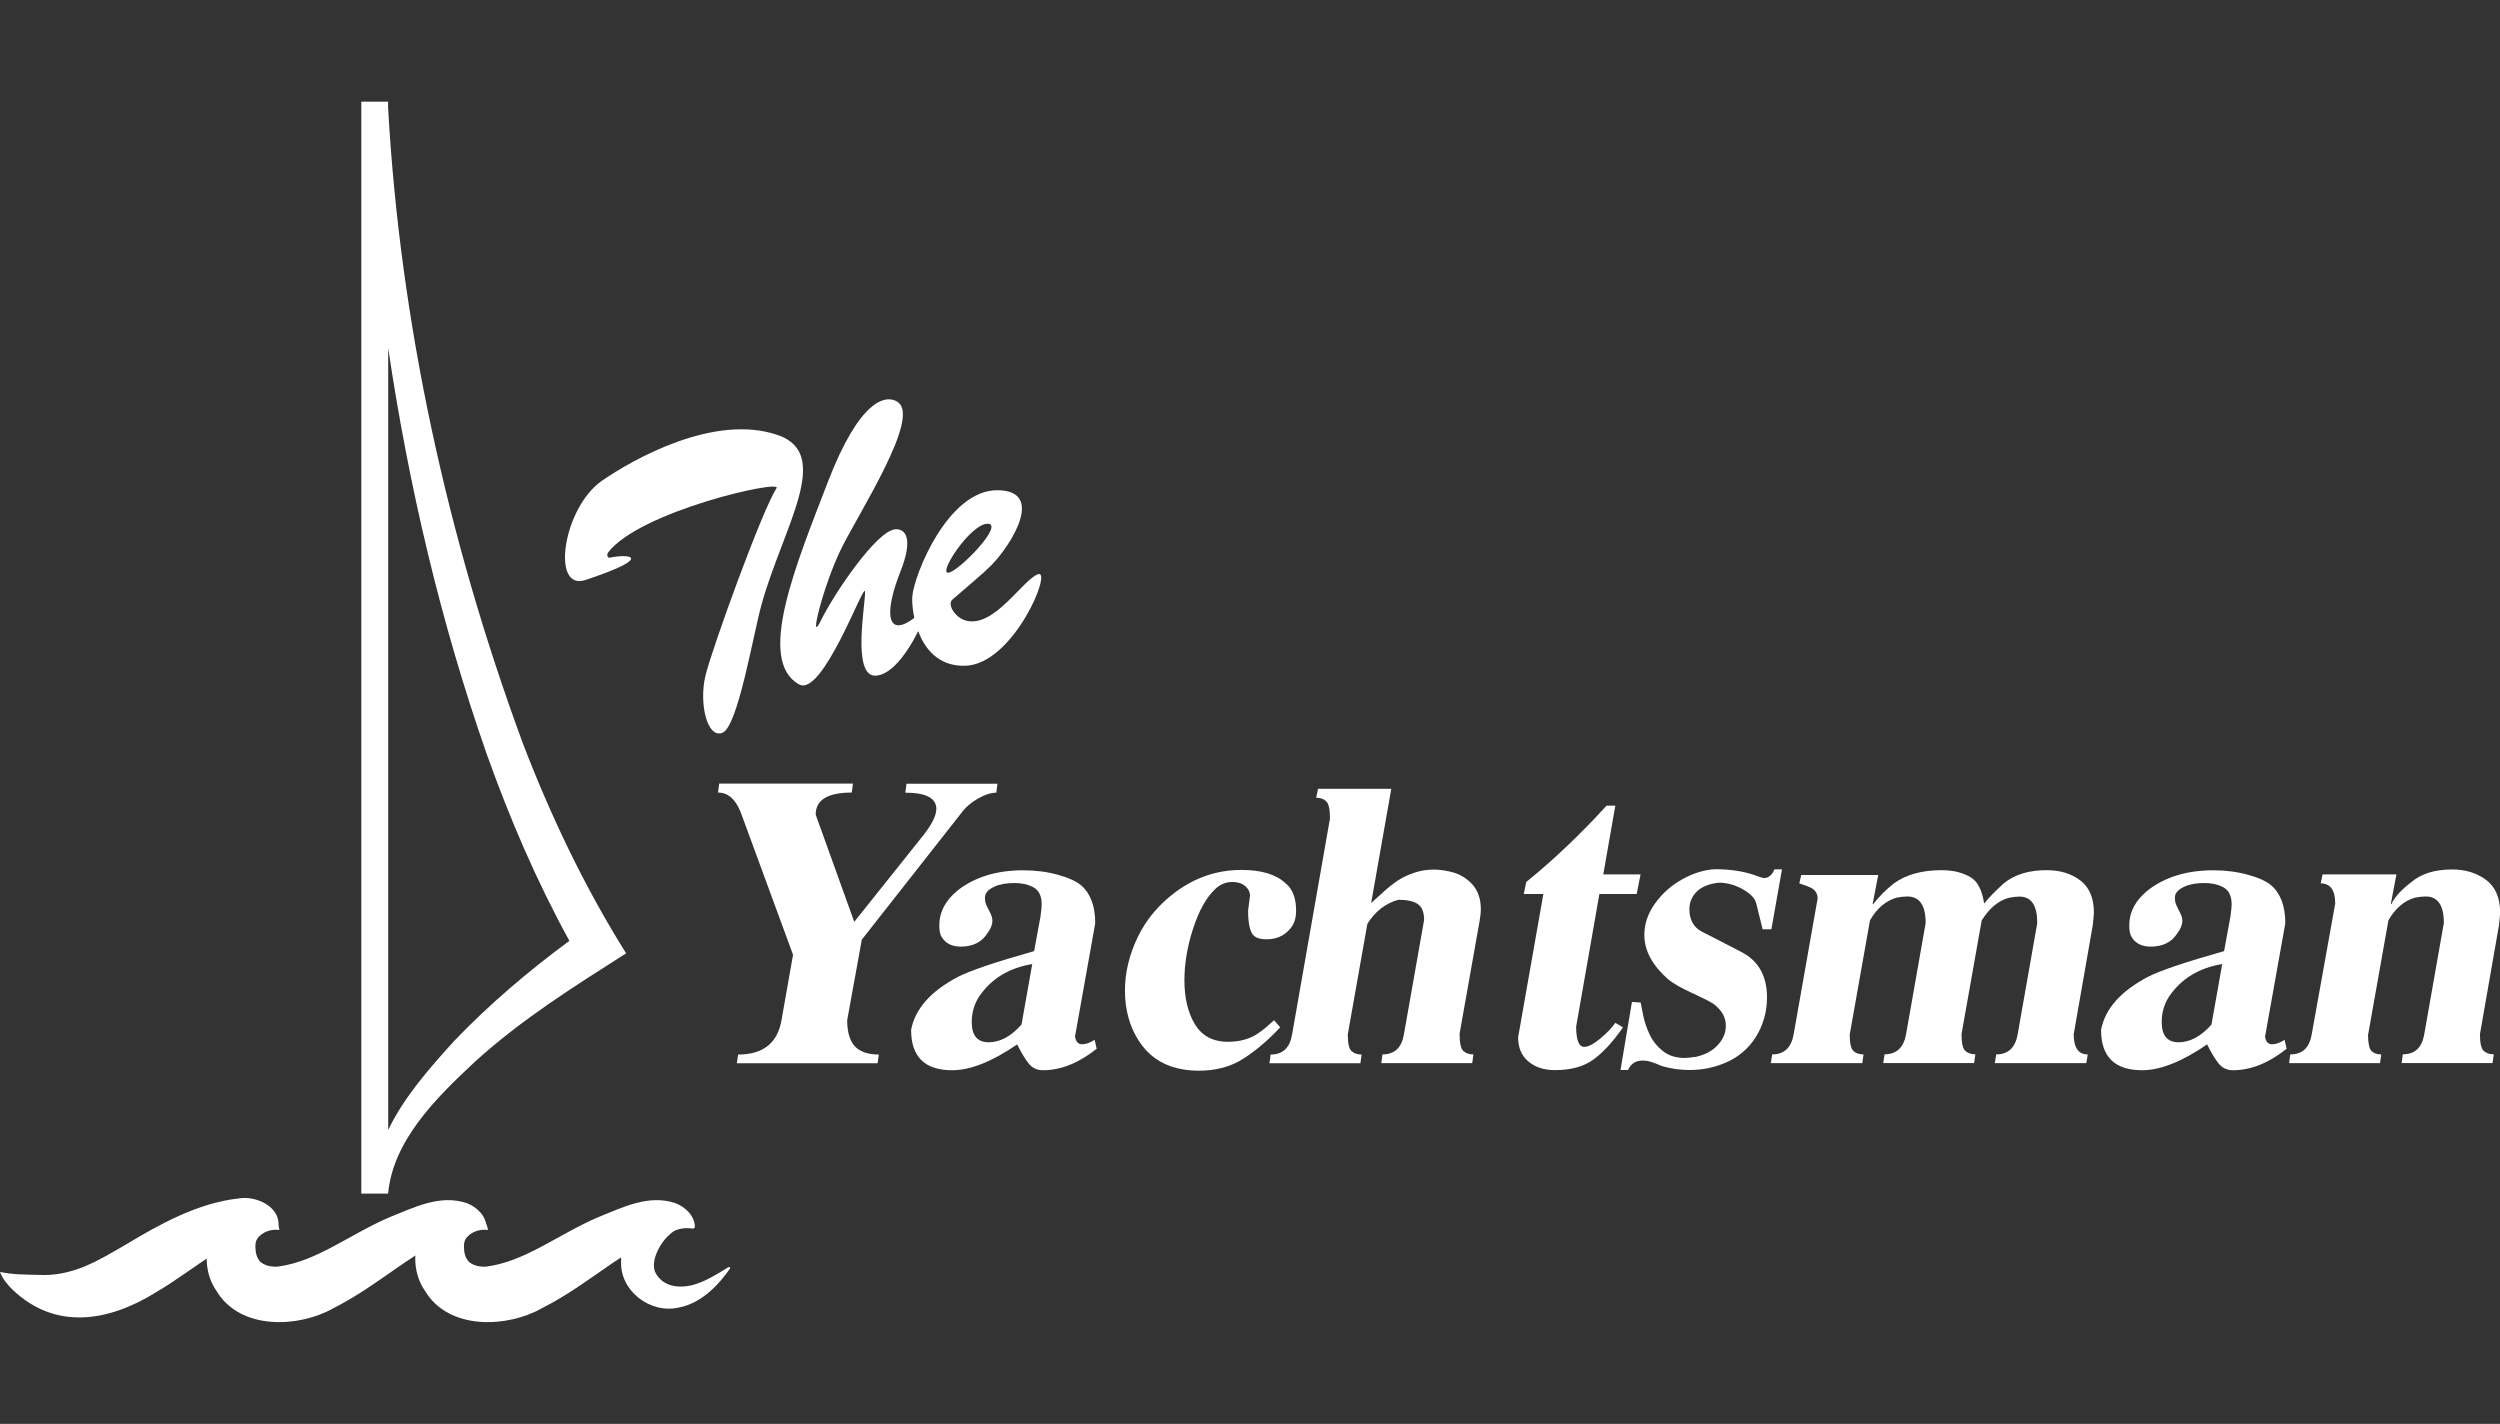 <?xml version="1.0" encoding="UTF-8"?>
<svg id="Layer_1" data-name="Layer 1" xmlns="http://www.w3.org/2000/svg" width="211.94" height="120.71" viewBox="0 0 211.94 120.71">
  <rect x="0" y="0" width="211.94" height="120.71" fill="#333333" stroke="none"/>
  <defs>
    <style>
      .cls-1 {
        fill: #fff;
        stroke-width: 0px;
      }
    </style>
  </defs>
  <g>
    <g>
      <path class="cls-1" d="M71.82,86.44c0,1.03.21,1.78.64,2.25.43.47,1.11.71,2.04.71l-.1.74h-11.94l.12-.74c2.12,0,3.35-.98,3.68-2.95l.97-5.51-4.44-12.09c-.44-1.11-1.08-1.66-1.92-1.66l.1-.76h11.34l-.1.76c-2.04,0-3.06.62-3.06,1.87l3.27,9.09,5.89-7.38c.71-.91,1.07-1.65,1.07-2.19,0-.92-.88-1.38-2.63-1.38l.1-.76h7.71l-.1.76c-.45,0-.98.17-1.57.51-.59.34-1.07.76-1.42,1.25l-8.41,10.7-1.23,6.79Z"/>
      <path class="cls-1" d="M91.14,87.89c.07.43.27.64.6.64s.67-.13,1.06-.38l.17.76c-1.52,1.21-3.03,1.82-4.55,1.82-.51,0-.91-.19-1.22-.58-.31-.39-.63-.93-.97-1.61-2.13,1.46-3.96,2.19-5.51,2.19-2.32,0-3.48-1.14-3.48-3.42.33-1.77,1.65-3.27,3.96-4.49.98-.51,3.14-1.25,6.47-2.19l.54-2.94c.07-.51.1-.84.1-1.02,0-.76-.27-1.26-.8-1.5-.43-.21-.93-.31-1.5-.31-.71,0-1.28.1-1.71.31-.53.24-.8.55-.8.91,0,.24.03.44.1.59.03.1.11.26.22.47s.19.38.24.51c.05.13.07.27.07.41,0,.33-.14.69-.43,1.07-.48.75-1.23,1.12-2.25,1.12-.75,0-1.28-.27-1.61-.8-.14-.2-.21-.54-.21-1.02,0-1.11.52-2.09,1.55-2.94,1.46-1.14,3.32-1.71,5.57-1.71,1.06,0,2.04.13,2.94.38.9.25,1.55.55,1.97.9.79.69,1.19,1.76,1.19,3.21l-1.72,9.63ZM87.51,81.73c-1.96.32-3.46,1.23-4.49,2.73-.43.66-.64,1.39-.64,2.19,0,1.14.48,1.71,1.44,1.71s1.89-.5,2.78-1.5l.91-5.13Z"/>
      <path class="cls-1" d="M105.97,75.96c0-.34-.14-.62-.42-.85s-.64-.34-1.08-.34c-.57,0-1.07.22-1.5.65-.72.7-1.33,1.79-1.82,3.29s-.74,2.96-.74,4.41.29,2.72.88,3.7c.59.98,1.5,1.48,2.75,1.5.52,0,.98-.05,1.38-.16.4-.11.74-.25,1.02-.42s.53-.35.76-.54c.23-.19.5-.43.81-.71l.52.6c-.96,1.04-1.98,1.91-3.06,2.62-1.08.71-2.36,1.06-3.84,1.06-.64,0-1.25-.07-1.82-.21-1.4-.34-2.49-1.11-3.27-2.33-.78-1.21-1.17-2.63-1.17-4.26,0-1.52.36-3.02,1.08-4.52.72-1.5,1.79-2.77,3.21-3.83,1.7-1.25,3.55-1.87,5.57-1.87,1.7,0,2.94.37,3.74,1.12.61.48.91,1.26.91,2.35,0,.68-.2,1.22-.59,1.61-.48.53-1.12.8-1.93.8-.45,0-.79-.09-1.01-.26-.36-.26-.54-.99-.54-2.19l.16-1.23Z"/>
      <path class="cls-1" d="M123.74,87.68c0,.74.1,1.21.31,1.41.21.2.5.3.86.3l-.1.74h-7.71l.1-.74c1.03,0,1.63-.57,1.82-1.71l1.71-9.69c0-.66-.18-1.11-.54-1.35-.36-.24-.91-.36-1.64-.36-1.08.29-1.96.97-2.63,2.04l-1.66,9.37c0,.74.1,1.21.31,1.41.21.2.5.3.86.3l-.1.74h-7.71l.1-.74c1.03,0,1.63-.57,1.82-1.71l3.21-18.3c0-.76-.1-1.24-.31-1.45-.21-.21-.5-.31-.86-.31l.16-.76h6.21l-1.71,9.69c.32-.3.69-.63,1.1-1s.81-.68,1.19-.93c.38-.25.83-.46,1.36-.64.53-.18,1.08-.27,1.65-.27.4,0,.85.05,1.33.16.74.15,1.37.49,1.89,1.03.52.54.78,1.27.78,2.19,0,.22-.03.54-.1.95l-1.71,9.64Z"/>
      <path class="cls-1" d="M137.59,87.09c-.85,1.23-1.69,2.14-2.52,2.74-.82.6-1.91.89-3.26.89-.92,0-1.67-.25-2.25-.74s-.86-1.17-.86-2.04l2.14-12.15h-1.66l.21-1.02c2.3-1.86,4.57-4.02,6.81-6.47h.74l-1.02,5.83h3.16l-.33,1.66h-3.16l-1.97,11.24c0,1.15.23,1.72.69,1.72.34,0,.79-.24,1.36-.71.57-.47.99-.92,1.27-1.33l.64.38Z"/>
      <path class="cls-1" d="M149.43,78.79l-.54-2.19c-.1-.44-.49-.84-1.14-1.21-.66-.37-1.34-.56-2.06-.56-.84.1-1.47.37-1.87.78-.4.42-.6.91-.6,1.46,0,.91.36,1.55,1.07,1.92.78.39,1.92.98,3.42,1.76,1.39.75,2.09,2.02,2.09,3.8,0,1.27-.34,2.43-1.02,3.48-.61.9-1.4,1.57-2.38,2.01s-2.02.67-3.14.67c-.83,0-1.61-.11-2.35-.33-.1-.03-.24-.09-.44-.18-.2-.08-.4-.15-.61-.21-.21-.06-.41-.08-.61-.08-.58,0-.99.27-1.23.8h-.64l.97-5.77.74.05c.02.1.08.44.2,1.02.11.58.3,1.14.56,1.69s.64,1.02,1.13,1.41c.49.39,1.11.58,1.86.58.15,0,.47-.03.95-.1.76-.17,1.37-.49,1.83-.99.46-.49.69-1.04.69-1.64,0-.73-.36-1.35-1.07-1.87-.31-.2-.92-.51-1.84-.93-.92-.42-1.59-.81-2.01-1.16-1.32-1.18-1.99-2.42-1.99-3.74,0-.93.3-1.82.91-2.67.61-.85,1.38-1.54,2.33-2.06.94-.52,1.87-.8,2.76-.84,1.39,0,2.59.2,3.59.59.31.1.49.16.54.16.4,0,.7-.25.9-.74h.64l-.9,5.08h-.76Z"/>
      <path class="cls-1" d="M156.81,87.68c0,.74.1,1.21.31,1.41.21.2.5.3.86.3l-.1.74h-7.76l.12-.74c1.01,0,1.62-.57,1.82-1.71l2.03-11.51c0-.22-.05-.4-.16-.56-.1-.15-.23-.26-.37-.33-.14-.07-.31-.14-.5-.21-.2-.07-.37-.13-.52-.18l.16-.71h6.53l-.48,2.47h.05c.51-.65,1.09-1.24,1.76-1.76,1.03-.75,2.38-1.12,4.06-1.12.33,0,.71.03,1.12.1.9.21,1.5.52,1.82.95s.53,1.02.65,1.78c.35-.45.9-1.02,1.66-1.71.91-.75,2.12-1.12,3.63-1.12,1.15,0,2.11.29,2.87.88.76.58,1.14,1.49,1.14,2.7,0,.17-.03.55-.1,1.12l-1.61,9.21c0,1.14.4,1.71,1.19,1.71l-.12.74h-7.76l.12-.74c1.01,0,1.62-.57,1.82-1.71l1.66-9.42c0-1.5-.5-2.25-1.5-2.25-.25,0-.55.03-.9.1-.89.24-1.66.88-2.31,1.92l-1.71,9.64c0,.74.1,1.21.31,1.41.21.2.5.3.86.3l-.1.74h-7.71l.12-.74c1.01,0,1.62-.57,1.82-1.71l1.66-9.42c0-1.5-.52-2.25-1.56-2.25-.24,0-.55.03-.91.1-.92.27-1.67.91-2.25,1.92l-1.71,9.64Z"/>
      <path class="cls-1" d="M192.02,87.89c.07.43.27.64.6.64s.68-.13,1.06-.38l.17.76c-1.52,1.21-3.03,1.82-4.55,1.82-.5,0-.91-.19-1.22-.58-.31-.39-.63-.93-.97-1.61-2.13,1.46-3.96,2.19-5.51,2.19-2.32,0-3.48-1.14-3.48-3.42.33-1.77,1.65-3.27,3.96-4.49.98-.51,3.14-1.25,6.47-2.19l.54-2.94c.07-.51.1-.84.1-1.02,0-.76-.27-1.26-.8-1.5-.43-.21-.93-.31-1.5-.31-.71,0-1.28.1-1.71.31-.53.24-.8.55-.8.91,0,.24.03.44.1.59.03.1.11.26.22.47s.19.38.24.51c.05.13.07.27.07.41,0,.33-.14.69-.43,1.07-.48.75-1.23,1.12-2.25,1.12-.75,0-1.29-.27-1.61-.8-.14-.2-.21-.54-.21-1.02,0-1.11.52-2.09,1.56-2.94,1.46-1.14,3.32-1.71,5.57-1.71,1.06,0,2.04.13,2.94.38.9.25,1.56.55,1.97.9.79.69,1.19,1.76,1.19,3.21l-1.72,9.63ZM188.39,81.73c-1.96.32-3.46,1.23-4.49,2.73-.43.66-.64,1.39-.64,2.19,0,1.14.48,1.71,1.44,1.71s1.89-.5,2.78-1.5l.91-5.13Z"/>
      <path class="cls-1" d="M200.75,87.68c0,.74.1,1.21.29,1.41.2.2.47.3.83.3l-.1.74h-7.71l.1-.74c1.03,0,1.63-.57,1.82-1.71l1.99-11.08c0-1.14-.41-1.71-1.23-1.71l.16-.76h6.26l-.48,2.52h.05c.26-.58.83-1.21,1.71-1.88.84-.71,1.98-1.06,3.44-1.06,1.14,0,2.1.3,2.89.89.78.59,1.18,1.51,1.18,2.74,0,.17-.03.55-.1,1.12l-1.61,9.21c0,.74.1,1.21.31,1.41.21.2.5.3.86.3l-.1.74h-7.71l.1-.74c1.03,0,1.63-.57,1.82-1.71l1.66-9.42c0-1.5-.51-2.25-1.54-2.25-.26,0-.57.03-.91.1-.91.26-1.66.9-2.25,1.92l-1.71,9.64Z"/>
    </g>
    <g>
      <path class="cls-1" d="M76.11,34.08c-1.01-.68-3.24-.22-5.94,6.81-2.7,7.02-6.07,15.1-2.43,17.13,1.99,1.11,5.49-8.64,5.59-7.88s-1.19,7.27.92,7.14,4.08-4.6,4.19-5.3-.92.65-1.92.97c-1.42.44-1.32-1.62-.19-4.48,1.13-2.86.42-3.64-.41-3.6-1.59.07-5.26,5.54-6.34,7.76-1.08,2.21.22-3.03,1.73-6.1s6.75-11.13,4.81-12.43Z"/>
      <path class="cls-1" d="M88.03,48.67c-1.3.4-3.78,4.68-6.21,3.92-.87-.27-1.55-1.36-1.07-1.77,1.24-1.07,2.59-2.19,3.29-2.9,1.6-1.61,4.67-6.36.49-6.36s-7.06,7.2-7.19,9.03c-.08,1.12.44,5.97,4.5,5.85,4.06-.12,7.39-8.14,6.18-7.76ZM83.73,44.4c1.45.01-2.38,3.99-3.31,4.15-.97.16,1.86-4.16,3.31-4.15Z"/>
      <path class="cls-1" d="M51.54,46.86c-.11.14-.05.45.13.42,1.78-.37,3.78-.04-2.04,1.89-2.95.98-1.9-6.14,1.41-8.42,2.59-1.79,9.52-5.74,14.92-3.86,4.66,1.62.44,7.78-1.39,14.32-.72,2.58-2.01,10.38-3.32,10.91s-2.01-2.53-1.44-4.86c.57-2.32,4.76-13.91,6.02-15.88.48-.76-11.64,1.96-14.29,5.47Z"/>
    </g>
  </g>
  <g>
    <g>
      <path class="cls-1" d="M61.89,107.54c-1.02,1.46-2.47,2.97-4.4,3.32-2.41.52-5.01-1.47-4.83-4.03-.19-1.91,2.65-5.86,4.41-3.42.38.69,1.09.53.86.59-1.57.37-2.96,2.8-2.35,3.92s1.89,1.35,3.21,1c.99-.28,1.98-.88,2.97-1.5.08-.05.18.05.12.13h0Z"/>
      <path class="cls-1" d="M58.71,104.15c-.79-.11-1.29.08-1.72.25-4.21,1.44-6.84,4.38-11.06,6.51-2.85,1.63-7.9,1.93-9.92-1.51-1.55-2.24-.84-5.95,1.96-6.81,1.34-.44,3.18.2,3.4,1.68-.82-.09-1.34.2-1.68.51-.35.33-.35.62-.36.88.01.49.07.89.38,1.27.36.35.92.48,1.49.45,3.3-.41,6.07-2.71,9.51-4.19,2.02-.8,4.25-1.97,6.55-1.19.84.32,1.62,1.07,1.65,1.98,0,.12-.11.2-.22.18h0Z"/>
      <path class="cls-1" d="M41.03,104.15c-.79-.11-1.29.08-1.72.25-4.21,1.44-6.84,4.38-11.06,6.51-2.85,1.63-7.9,1.93-9.92-1.51-1.55-2.24-.84-5.95,1.96-6.81,1.34-.44,3.18.2,3.4,1.68-.82-.09-1.34.2-1.68.51-.35.33-.35.62-.36.88.01.49.07.89.38,1.27.36.35.92.48,1.49.45,3.3-.41,6.07-2.71,9.51-4.19,2.02-.8,4.25-1.97,6.55-1.19.84.32,1.62,1.07,1.65,1.98,0,.12-.11.2-.22.18h0Z"/>
      <path class="cls-1" d="M23.39,104.15c-4.11.68-6.58,3.3-10.21,5.43-3.94,2.44-8.47,3.25-12.13-.26C.63,108.9.21,108.41,0,107.83c1.15.24,2.21.22,3.22.25,2.93.16,5.07-1.19,7.53-2.62,2.7-1.62,6.03-3.5,9.5-3.86,1.38-.25,3.52.64,3.36,2.38-.01.11-.11.18-.22.18h0Z"/>
    </g>
    <path class="cls-1" d="M44.25,62.81c-6.31-17.16-10.33-35.42-11.35-53.7v-.49h-2.27v92.57h2.27s0,0,0,0c.42-4.54,4.12-8.15,7.34-11.16,3.89-3.55,8.42-6.4,12.84-9.21-3.54-5.65-6.43-11.71-8.83-18ZM38.51,88.24c-2.06,2.27-4.24,4.73-5.6,7.55V29.51c1.74,11.69,4.44,23.23,8.35,34.41,1.93,5.42,4.21,10.74,7.01,15.84-3.48,2.57-6.76,5.35-9.76,8.48Z"/>
  </g>
</svg>